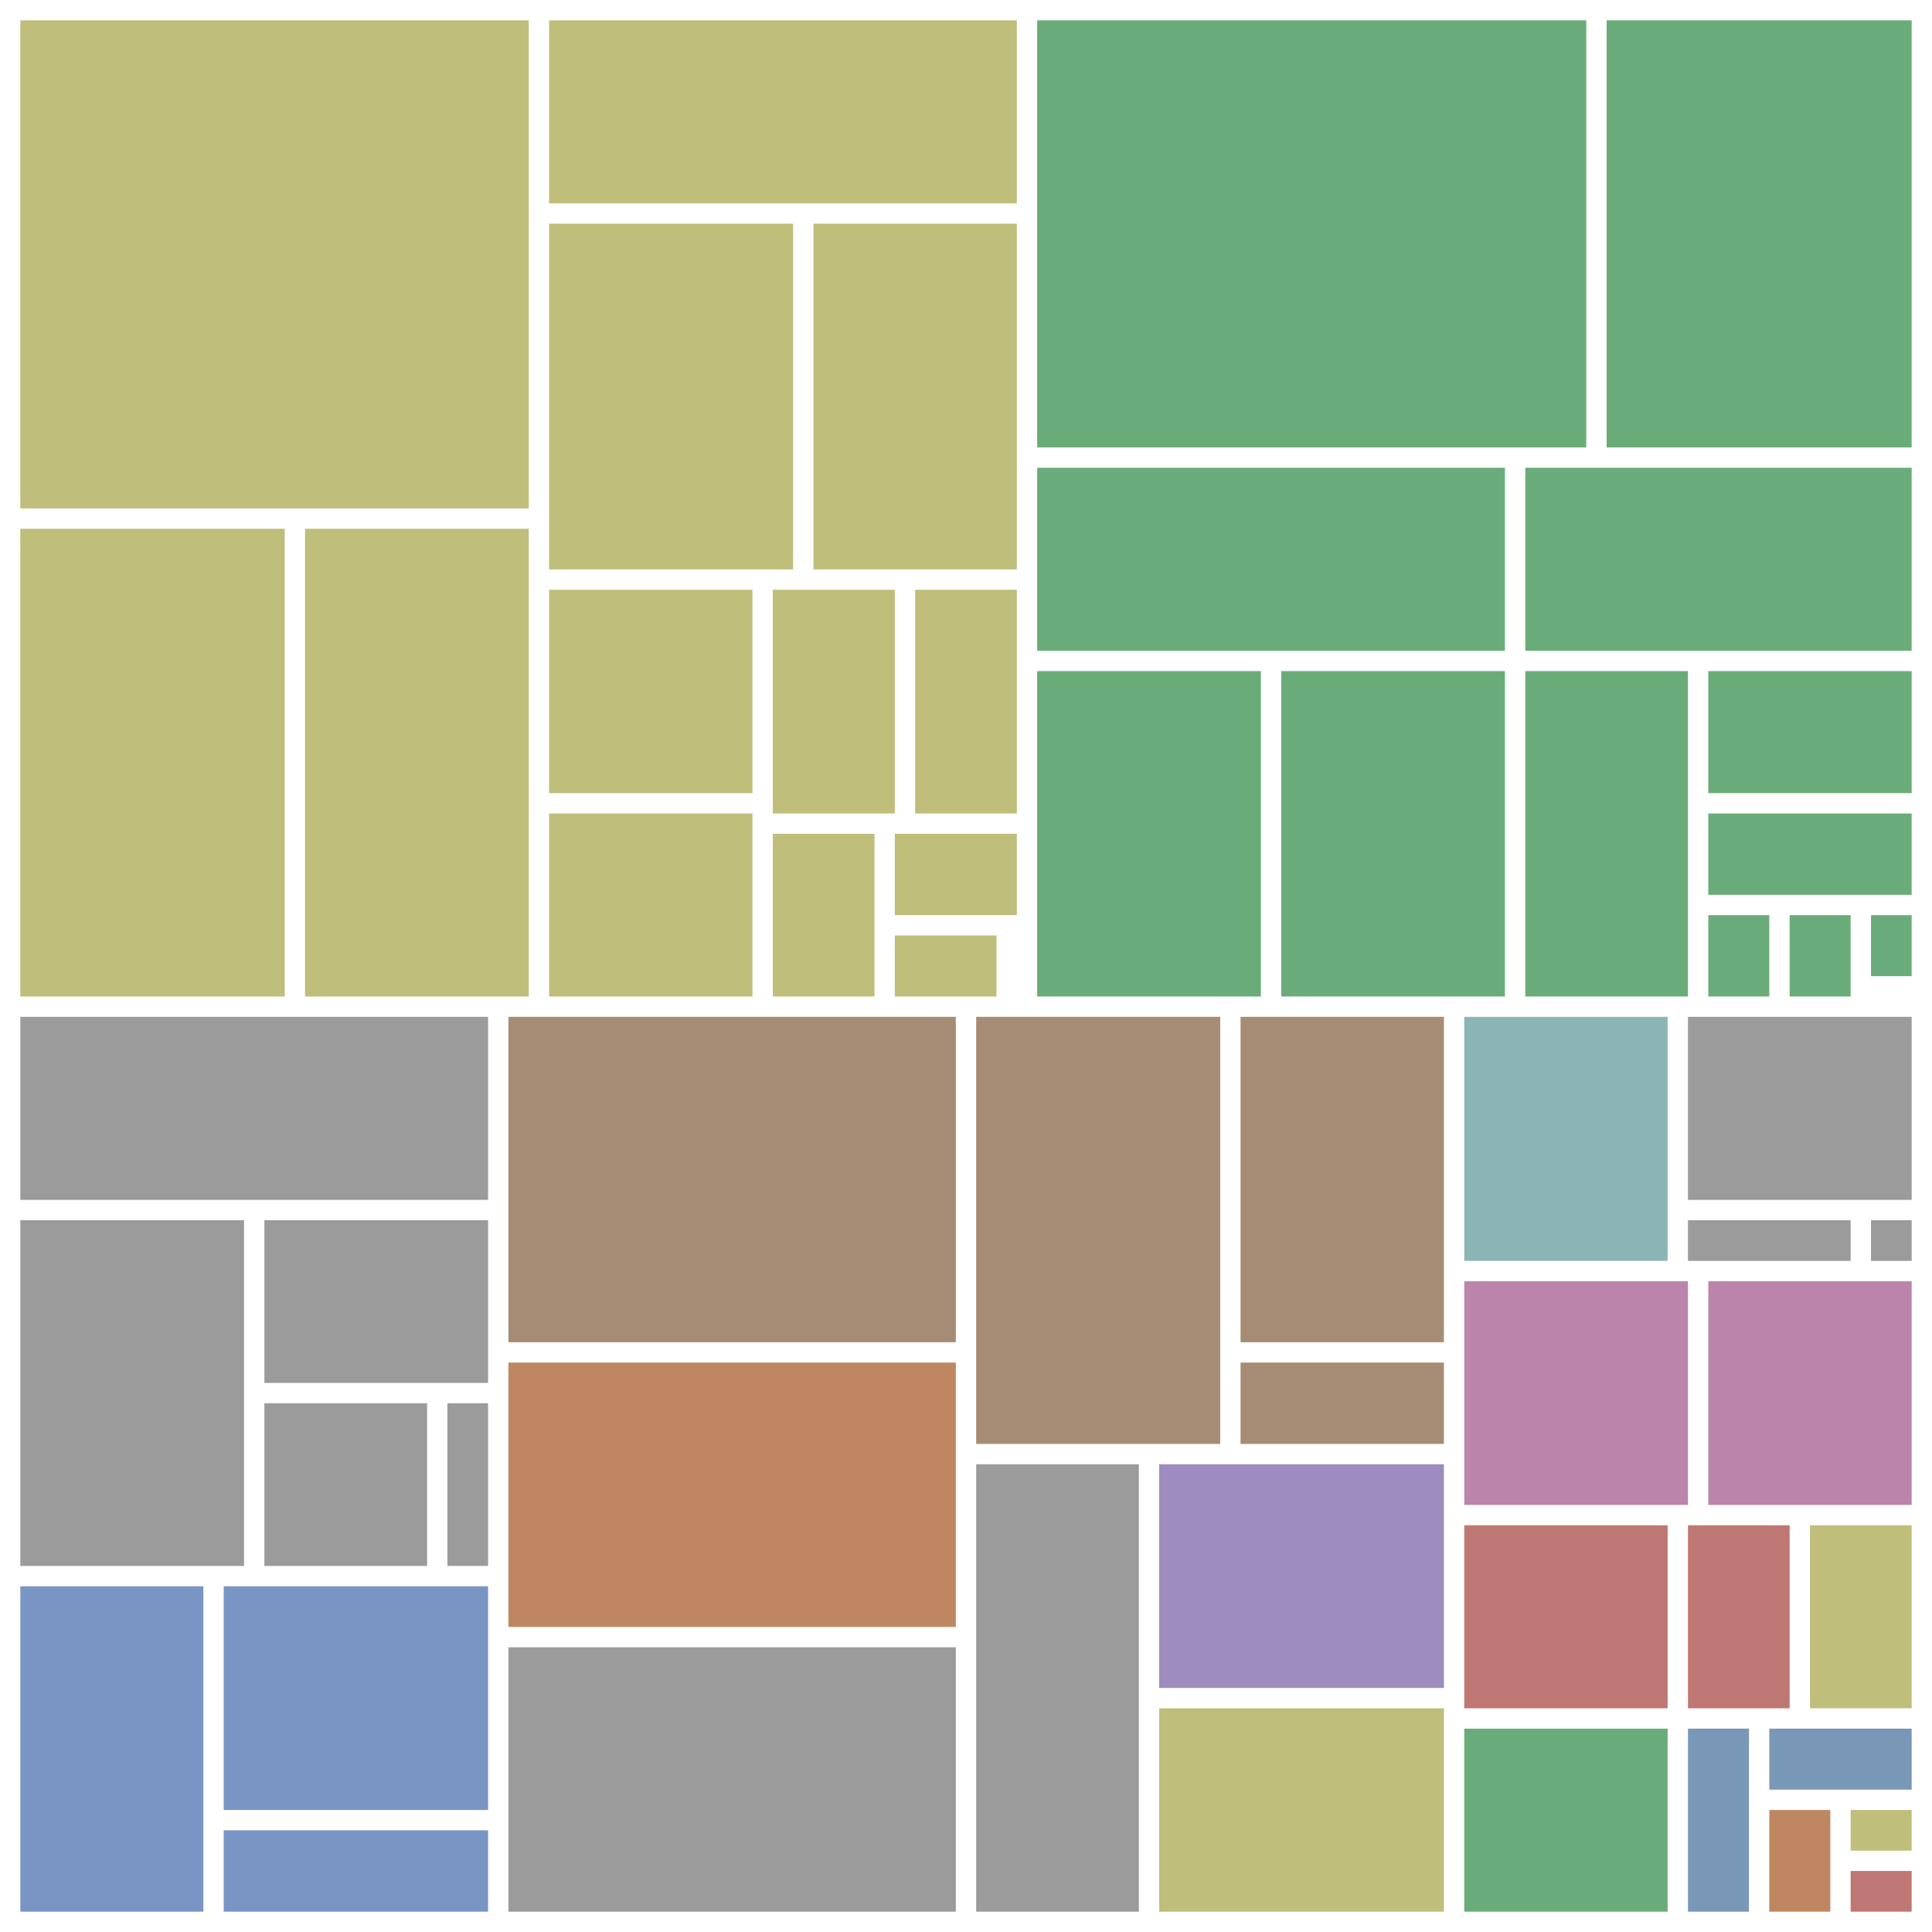 <svg xmlns="http://www.w3.org/2000/svg" viewBox="0,0,95,95" width="95" height="95" style="font: 10px sans-serif; background-color: #00000000; user-select: auto;"><g id="c-lfs_dir_commit" class="tile code" transform="translate(1,1)" ><rect width="26" height="25" opacity="0"></rect><title>lfs_dir_commit
code 660
stack ∞
ctx 304</title><rect id="c-tile-0" fill="#bfbe7a" width="25" height="24"></rect></g><g id="c-lfs_dir_find" class="tile code" transform="translate(1,26)" ><rect width="14" height="24" opacity="0"></rect><title>lfs_dir_find
code 356
stack 392
ctx 309</title><rect id="c-tile-1" fill="#bfbe7a" width="13" height="23"></rect></g><g id="c-lfs_dir_remove" class="tile code" transform="translate(15,26)" ><rect width="12" height="24" opacity="0"></rect><title>lfs_dir_remove
code 300
stack ∞
ctx 300</title><rect id="c-tile-2" fill="#bfbe7a" width="11" height="23"></rect></g><g id="c-lfs_dir_append" class="tile code" transform="translate(27,1)" ><rect width="24" height="10" opacity="0"></rect><title>lfs_dir_append
code 250
stack ∞
ctx 304</title><rect id="c-tile-3" fill="#bfbe7a" width="23" height="9"></rect></g><g id="c-lfs_dir_fetch" class="tile code" transform="translate(27,11)" ><rect width="13" height="18" opacity="0"></rect><title>lfs_dir_fetch
code 240
stack 200
ctx 288</title><rect id="c-tile-4" fill="#bfbe7a" width="12" height="17"></rect></g><g id="c-lfs_dir_read" class="tile code" transform="translate(40,11)" ><rect width="11" height="18" opacity="0"></rect><title>lfs_dir_read
code 216
stack 384
ctx 548</title><rect id="c-tile-5" fill="#bfbe7a" width="10" height="17"></rect></g><g id="c-lfs_dir_next" class="tile code" transform="translate(27,29)" ><rect width="11" height="11" opacity="0"></rect><title>lfs_dir_next
code 122
stack 232
ctx 300</title><rect id="c-tile-6" fill="#bfbe7a" width="10" height="10"></rect></g><g id="c-lfs_dir_open" class="tile code" transform="translate(27,40)" ><rect width="11" height="10" opacity="0"></rect><title>lfs_dir_open
code 114
stack 440
ctx 285</title><rect id="c-tile-7" fill="#bfbe7a" width="10" height="9"></rect></g><g id="c-lfs_dir_alloc" class="tile code" transform="translate(38,29)" ><rect width="7" height="12" opacity="0"></rect><title>lfs_dir_alloc
code 86
stack 376
ctx 280</title><rect id="c-tile-8" fill="#bfbe7a" width="6" height="11"></rect></g><g id="c-lfs_dir_update" class="tile code" transform="translate(45,29)" ><rect width="6" height="12" opacity="0"></rect><title>lfs_dir_update
code 76
stack ∞
ctx 304</title><rect id="c-tile-9" fill="#bfbe7a" width="5" height="11"></rect></g><g id="c-lfs_dir_seek" class="tile code" transform="translate(38,41)" ><rect width="6" height="9" opacity="0"></rect><title>lfs_dir_seek
code 66
stack 232
ctx 284</title><rect id="c-tile-10" fill="#bfbe7a" width="5" height="8"></rect></g><g id="c-lfs_dir_rewind" class="tile code" transform="translate(44,41)" ><rect width="7" height="5" opacity="0"></rect><title>lfs_dir_rewind
code 34
stack 208
ctx 280</title><rect id="c-tile-11" fill="#bfbe7a" width="6" height="4"></rect></g><g id="c-lfs_dir_close" class="tile code" transform="translate(44,46)" ><rect width="6" height="4" opacity="0"></rect><title>lfs_dir_close
code 28
stack 0
ctx 280</title><rect id="c-tile-12" fill="#bfbe7a" width="5" height="3"></rect></g><g id="c-lfs_file_write" class="tile code" transform="translate(51,1)" ><rect width="28" height="22" opacity="0"></rect><title>lfs_file_write
code 636
stack ∞
ctx 304</title><rect id="c-tile-14" fill="#6aac79" width="27" height="21"></rect></g><g id="c-lfs_file_opencfg" class="tile code" transform="translate(79,1)" ><rect width="16" height="22" opacity="0"></rect><title>lfs_file_opencfg
code 360
stack ∞
ctx 313</title><rect id="c-tile-15" fill="#6aac79" width="15" height="21"></rect></g><g id="c-lfs_file_flush" class="tile code" transform="translate(51,23)" ><rect width="24" height="10" opacity="0"></rect><title>lfs_file_flush
code 240
stack ∞
ctx 296</title><rect id="c-tile-16" fill="#6aac79" width="23" height="9"></rect></g><g id="c-lfs_file_relocate" class="tile code" transform="translate(51,33)" ><rect width="12" height="17" opacity="0"></rect><title>lfs_file_relocate
code 206
stack 416
ctx 296</title><rect id="c-tile-17" fill="#6aac79" width="11" height="16"></rect></g><g id="c-lfs_file_read" class="tile code" transform="translate(63,33)" ><rect width="12" height="17" opacity="0"></rect><title>lfs_file_read
code 200
stack ∞
ctx 304</title><rect id="c-tile-18" fill="#6aac79" width="11" height="16"></rect></g><g id="c-lfs_file_truncate" class="tile code" transform="translate(75,23)" ><rect width="20" height="10" opacity="0"></rect><title>lfs_file_truncate
code 198
stack ∞
ctx 300</title><rect id="c-tile-19" fill="#6aac79" width="19" height="9"></rect></g><g id="c-lfs_file_sync" class="tile code" transform="translate(75,33)" ><rect width="9" height="17" opacity="0"></rect><title>lfs_file_sync
code 164
stack ∞
ctx 296</title><rect id="c-tile-20" fill="#6aac79" width="8" height="16"></rect></g><g id="c-lfs_file_close" class="tile code" transform="translate(84,33)" ><rect width="11" height="7" opacity="0"></rect><title>lfs_file_close
code 66
stack ∞
ctx 296</title><rect id="c-tile-21" fill="#6aac79" width="10" height="6"></rect></g><g id="c-lfs_file_seek" class="tile code" transform="translate(84,40)" ><rect width="11" height="5" opacity="0"></rect><title>lfs_file_seek
code 56
stack ∞
ctx 304</title><rect id="c-tile-22" fill="#6aac79" width="10" height="4"></rect></g><g id="c-lfs_file_size" class="tile code" transform="translate(84,45)" ><rect width="4" height="5" opacity="0"></rect><title>lfs_file_size
code 20
stack 0
ctx 296</title><rect id="c-tile-23" fill="#6aac79" width="3" height="4"></rect></g><g id="c-lfs_file_rewind" class="tile code" transform="translate(88,45)" ><rect width="4" height="5" opacity="0"></rect><title>lfs_file_rewind
code 18
stack ∞
ctx 296</title><rect id="c-tile-24" fill="#6aac79" width="3" height="4"></rect></g><g id="c-lfs_file_open" class="tile code" transform="translate(92,45)" ><rect width="3" height="4" opacity="0"></rect><title>lfs_file_open
code 12
stack ∞
ctx 305</title><rect id="c-tile-25" fill="#6aac79" width="2" height="3"></rect></g><g id="c-lfs_cache_prog" class="tile code" transform="translate(1,50)" ><rect width="24" height="10" opacity="0"></rect><title>lfs_cache_prog
code 230
stack 208
ctx 282</title><rect id="c-tile-27" fill="#9b9b9b" width="23" height="9"></rect></g><g id="c-lfs_cache_read" class="tile code" transform="translate(1,60)" ><rect width="12" height="18" opacity="0"></rect><title>lfs_cache_read
code 228
stack 56
ctx 282</title><rect id="c-tile-28" fill="#9b9b9b" width="11" height="17"></rect></g><g id="c-lfs_cache_cmp" class="tile code" transform="translate(13,60)" ><rect width="12" height="9" opacity="0"></rect><title>lfs_cache_cmp
code 112
stack 120
ctx 282</title><rect id="c-tile-29" fill="#9b9b9b" width="11" height="8"></rect></g><g id="c-lfs_cache_flush" class="tile code" transform="translate(13,69)" ><rect width="9" height="9" opacity="0"></rect><title>lfs_cache_flush
code 88
stack 152
ctx 266</title><rect id="c-tile-30" fill="#9b9b9b" width="8" height="8"></rect></g><g id="c-lfs_cache_zero" class="tile code" transform="translate(22,69)" ><rect width="3" height="9" opacity="0"></rect><title>lfs_cache_zero
code 22
stack 8
ctx 249</title><rect id="c-tile-31" fill="#9b9b9b" width="2" height="8"></rect></g><g id="c-lfs_ctz_find" class="tile code" transform="translate(1,78)" ><rect width="10" height="17" opacity="0"></rect><title>lfs_ctz_find
code 174
stack 128
ctx 294</title><rect id="c-tile-32" fill="#7995c4" width="9" height="16"></rect></g><g id="c-lfs_ctz_traverse" class="tile code" transform="translate(11,78)" ><rect width="14" height="12" opacity="0"></rect><title>lfs_ctz_traverse
code 168
stack 128
ctx 282</title><rect id="c-tile-33" fill="#7995c4" width="13" height="11"></rect></g><g id="c-lfs_ctz_index" class="tile code" transform="translate(11,90)" ><rect width="14" height="5" opacity="0"></rect><title>lfs_ctz_index
code 62
stack 24
ctx 240</title><rect id="c-tile-34" fill="#7995c4" width="13" height="4"></rect></g><g id="c-lfs_rename" class="tile code" transform="translate(25,50)" ><rect width="23" height="17" opacity="0"></rect><title>lfs_rename
code 380
stack ∞
ctx 242</title><rect id="c-tile-35" fill="#a68c74" width="22" height="16"></rect></g><g id="c-lfs_deorphan" class="tile code" transform="translate(25,67)" ><rect width="23" height="14" opacity="0"></rect><title>lfs_deorphan
code 340
stack ∞
ctx 232</title><rect id="c-tile-36" fill="#bf8761" width="22" height="13"></rect></g><g id="c-lfs_traverse" class="tile code" transform="translate(25,81)" ><rect width="23" height="14" opacity="0"></rect><title>lfs_traverse
code 318
stack 328
ctx 240</title><rect id="c-tile-37" fill="#9b9b9b" width="22" height="13"></rect></g><g id="c-lfs_format" class="tile code" transform="translate(48,50)" ><rect width="13" height="22" opacity="0"></rect><title>lfs_format
code 304
stack ∞
ctx 292</title><rect id="c-tile-38" fill="#a68c74" width="12" height="21"></rect></g><g id="c-lfs_alloc" class="tile code" transform="translate(61,50)" ><rect width="11" height="17" opacity="0"></rect><title>lfs_alloc
code 180
stack 352
ctx 240</title><rect id="c-tile-39" fill="#a68c74" width="10" height="16"></rect></g><g id="c-lfs_alloc_lookahead" class="tile code" transform="translate(61,67)" ><rect width="11" height="5" opacity="0"></rect><title>lfs_alloc_lookahead
code 54
stack 8
ctx 8</title><rect id="c-tile-40" fill="#a68c74" width="10" height="4"></rect></g><g id="c-lfs_mkdir" class="tile code" transform="translate(48,72)" ><rect width="9" height="23" opacity="0"></rect><title>lfs_mkdir
code 204
stack ∞
ctx 237</title><rect id="c-tile-41" fill="#9b9b9b" width="8" height="22"></rect></g><g id="c-lfs_remove" class="tile code" transform="translate(57,72)" ><rect width="15" height="12" opacity="0"></rect><title>lfs_remove
code 172
stack ∞
ctx 237</title><rect id="c-tile-42" fill="#9c8cbf" width="14" height="11"></rect></g><g id="c-lfs_mount" class="tile code" transform="translate(57,84)" ><rect width="15" height="11" opacity="0"></rect><title>lfs_mount
code 160
stack 320
ctx 292</title><rect id="c-tile-43" fill="#bfbe7a" width="14" height="10"></rect></g><g id="c-lfs_moved" class="tile code" transform="translate(72,50)" ><rect width="11" height="13" opacity="0"></rect><title>lfs_moved
code 150
stack 328
ctx 236</title><rect id="c-tile-44" fill="#8bb5b4" width="10" height="12"></rect></g><g id="c-lfs_bd_crc" class="tile code" transform="translate(83,50)" ><rect width="12" height="10" opacity="0"></rect><title>lfs_bd_crc
code 110
stack 120
ctx 252</title><rect id="c-tile-45" fill="#9b9b9b" width="11" height="9"></rect></g><g id="c-lfs_bd_read" class="tile code" transform="translate(83,60)" ><rect width="9" height="3" opacity="0"></rect><title>lfs_bd_read
code 30
stack 88
ctx 248</title><rect id="c-tile-46" fill="#9b9b9b" width="8" height="2"></rect></g><g id="c-lfs_bd_erase" class="tile code" transform="translate(92,60)" ><rect width="3" height="3" opacity="0"></rect><title>lfs_bd_erase
code 8
stack 8
ctx 236</title><rect id="c-tile-47" fill="#9b9b9b" width="2" height="2"></rect></g><g id="c-lfs_stat" class="tile code" transform="translate(72,63)" ><rect width="12" height="12" opacity="0"></rect><title>lfs_stat
code 144
stack 496
ctx 505</title><rect id="c-tile-48" fill="#bb84ab" width="11" height="11"></rect></g><g id="c-lfs_init" class="tile code" transform="translate(84,63)" ><rect width="11" height="12" opacity="0"></rect><title>lfs_init
code 120
stack 24
ctx 292</title><rect id="c-tile-49" fill="#bb84ab" width="10" height="11"></rect></g><g id="c-lfs_pred" class="tile code" transform="translate(72,75)" ><rect width="11" height="10" opacity="0"></rect><title>lfs_pred
code 112
stack 240
ctx 288</title><rect id="c-tile-50" fill="#bf7774" width="10" height="9"></rect></g><g id="c-lfs_parent" class="tile code" transform="translate(72,85)" ><rect width="11" height="10" opacity="0"></rect><title>lfs_parent
code 106
stack 264
ctx 308</title><rect id="c-tile-51" fill="#6aac79" width="10" height="9"></rect></g><g id="c-rtable" class="tile code" transform="translate(83,75)" ><rect width="6" height="10" opacity="0"></rect><title>rtable
code 64
stack 0
ctx 0</title><rect id="c-tile-52" fill="#bf7774" width="5" height="9"></rect></g><g id="c-lfs_crc" class="tile code" transform="translate(89,75)" ><rect width="6" height="10" opacity="0"></rect><title>lfs_crc
code 56
stack 20
ctx 16</title><rect id="c-tile-53" fill="#bfbe7a" width="5" height="9"></rect></g><g id="c-lfs_deinit" class="tile code" transform="translate(83,85)" ><rect width="4" height="10" opacity="0"></rect><title>lfs_deinit
code 48
stack 8
ctx 232</title><rect id="c-tile-54" fill="#7997b7" width="3" height="9"></rect></g><g id="c-lfs_paircmp" class="tile code" transform="translate(87,85)" ><rect width="8" height="4" opacity="0"></rect><title>lfs_paircmp
code 34
stack 8
ctx 16</title><rect id="c-tile-55" fill="#7997b7" width="7" height="3"></rect></g><g id="c-lfs_pairisnull" class="tile code" transform="translate(87,89)" ><rect width="4" height="6" opacity="0"></rect><title>lfs_pairisnull
code 20
stack 0
ctx 8</title><rect id="c-tile-56" fill="#bf8761" width="3" height="5"></rect></g><g id="c-lfs_unmount" class="tile code" transform="translate(91,89)" ><rect width="4" height="3" opacity="0"></rect><title>lfs_unmount
code 10
stack 16
ctx 232</title><rect id="c-tile-57" fill="#bfbe7a" width="3" height="2"></rect></g><g id="c-lfs_entry_size" class="tile code" transform="translate(91,92)" ><rect width="4" height="3" opacity="0"></rect><title>lfs_entry_size
code 8
stack 0
ctx 20</title><rect id="c-tile-58" fill="#bf7774" width="3" height="2"></rect></g></svg>